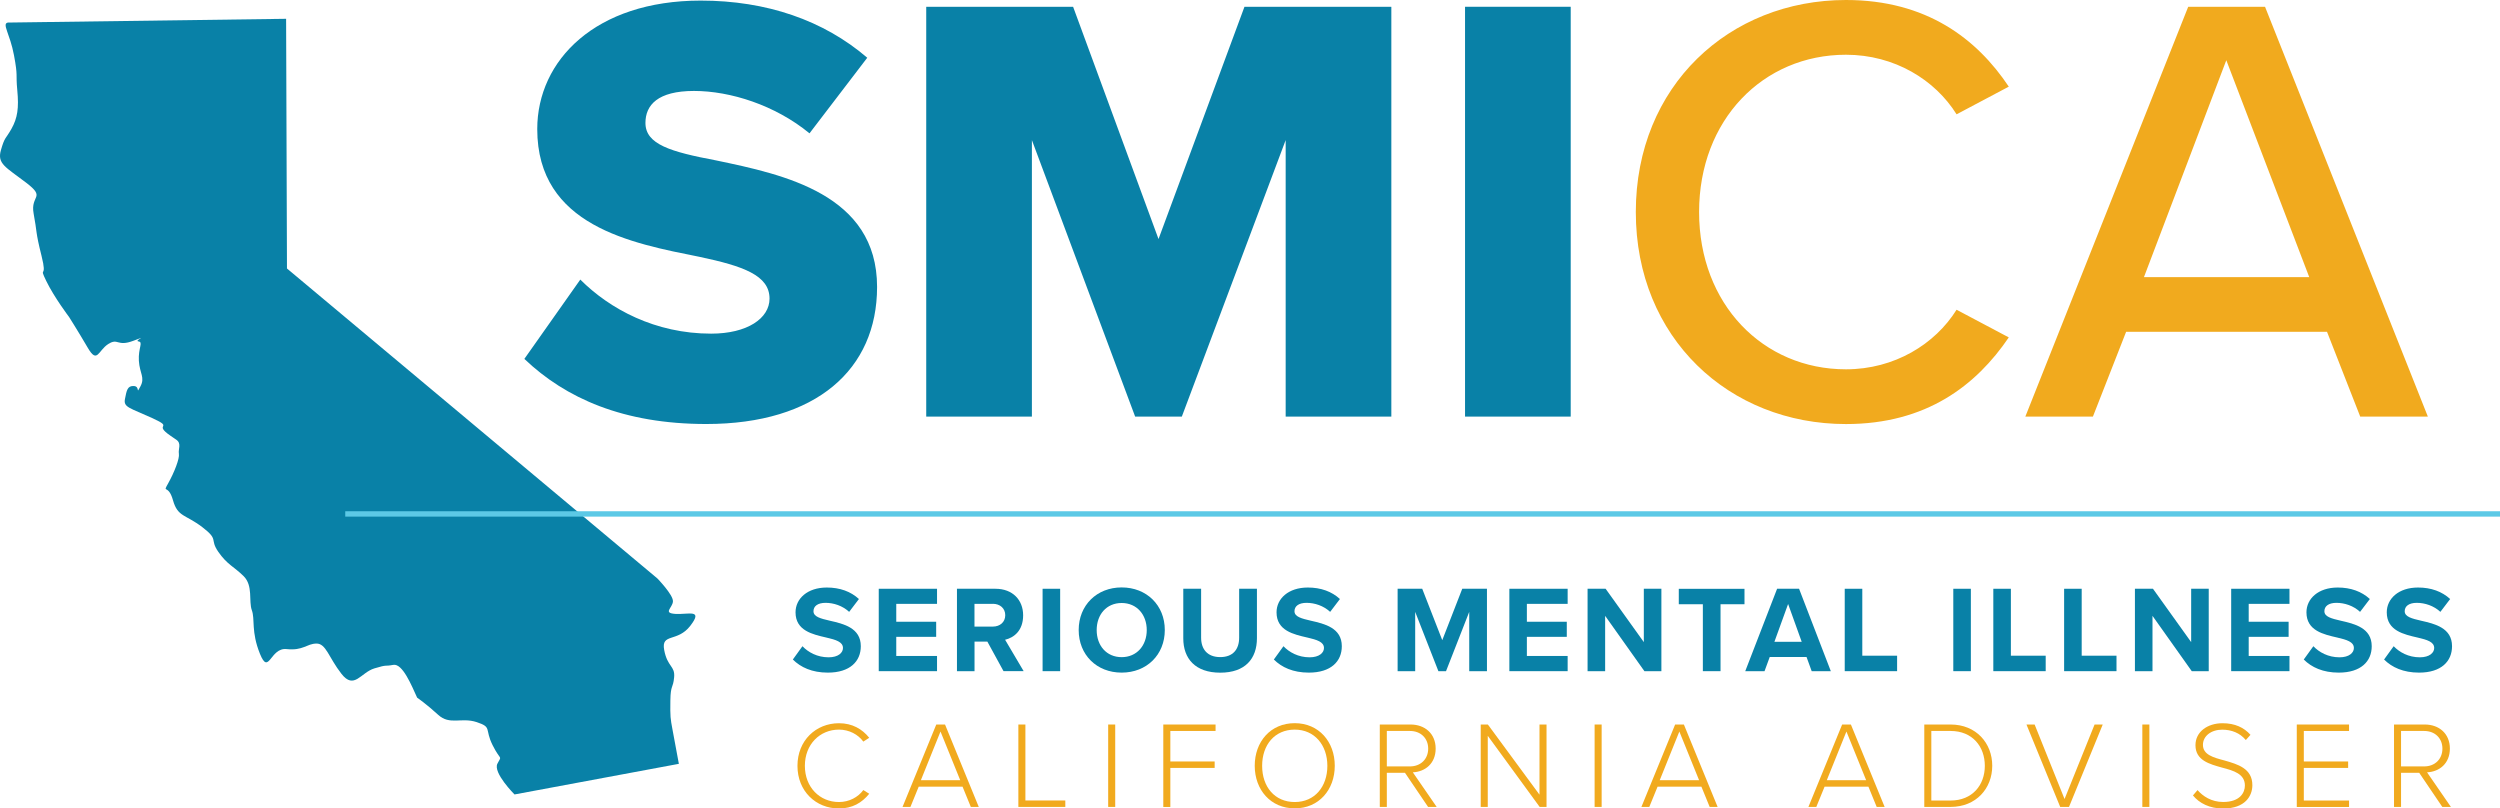 <?xml version="1.0" encoding="UTF-8"?><svg id="Layer_2" xmlns="http://www.w3.org/2000/svg" viewBox="0 0 465.38 150.49"><defs><style>.cls-1{fill:#0981a7;}.cls-2{fill:#f1aa1e;}.cls-3{fill:none;stroke:#5cc9e6;stroke-miterlimit:10;}</style></defs><g id="Layer_1-2"><path class="cls-1" d="M108.02,52.04c5.49,5.49,13.95,10.07,24.36,10.07,6.75,0,10.87-2.86,10.87-6.52,0-4.35-4.92-6.06-13.04-7.78-12.58-2.52-30.2-5.72-30.2-23.79C100.02,11.21,110.88.11,130.44.11c12.24,0,22.88,3.66,31,10.64l-10.75,14.07c-6.4-5.26-14.75-7.89-21.5-7.89s-9.04,2.63-9.04,5.95c0,4,4.69,5.38,13.15,6.98,12.58,2.63,29.97,6.29,29.97,23.56,0,15.33-11.32,25.51-31.8,25.51-15.44,0-26.19-4.8-33.86-12.12l10.41-14.76Z"/><path class="cls-1" d="M239.33,77.55V26.08l-19.33,51.47h-8.69l-19.22-51.47v51.47h-19.67V1.26h27.34l15.9,43.24L231.66,1.26h27.34v76.29h-19.67Z"/><path class="cls-1" d="M272.72,77.55V1.26h19.67v76.29h-19.67Z"/><path class="cls-2" d="M304.51,39.46c0-23.45,17.39-39.46,39.12-39.46,14.98,0,24.36,7.21,30.31,16.13l-9.72,5.15c-4-6.41-11.55-11.09-20.59-11.09-15.44,0-27.34,12.12-27.34,29.28s11.9,29.28,27.34,29.28c9.04,0,16.59-4.69,20.59-11.09l9.72,5.15c-6.06,8.92-15.33,16.13-30.31,16.13-21.73,0-39.12-16.01-39.12-39.46Z"/><path class="cls-2" d="M439.36,77.55l-6.18-15.78h-37.4l-6.18,15.78h-12.58L407.34,1.26h14.3l30.31,76.29h-12.58ZM414.43,11.21l-15.33,40.38h30.77l-15.44-40.38Z"/><path class="cls-1" d="M149.37,120.29c1.08,1.13,2.76,2.07,4.88,2.07,1.79,0,2.67-.85,2.67-1.73,0-1.15-1.33-1.54-3.1-1.95-2.51-.58-5.73-1.26-5.73-4.69,0-2.55,2.21-4.62,5.82-4.62,2.44,0,4.46.74,5.98,2.14l-1.82,2.39c-1.24-1.15-2.9-1.68-4.39-1.68s-2.25.64-2.25,1.56c0,1.03,1.29,1.36,3.06,1.77,2.53.57,5.75,1.33,5.75,4.74,0,2.81-2,4.92-6.14,4.92-2.94,0-5.06-.99-6.51-2.44l1.79-2.48Z"/><path class="cls-1" d="M163.58,124.94v-15.34h10.85v2.81h-7.59v3.33h7.43v2.81h-7.43v3.56h7.59v2.83h-10.85Z"/><path class="cls-1" d="M186.81,124.94l-3.01-5.5h-2.39v5.5h-3.27v-15.34h7.17c3.2,0,5.15,2.09,5.15,4.94s-1.7,4.16-3.36,4.55l3.45,5.84h-3.75ZM184.83,112.41h-3.43v4.23h3.43c1.31,0,2.3-.83,2.3-2.12s-.99-2.12-2.3-2.12Z"/><path class="cls-1" d="M194.08,124.94v-15.34h3.27v15.34h-3.27Z"/><path class="cls-1" d="M208.8,109.35c4.64,0,8.03,3.31,8.03,7.93s-3.38,7.93-8.03,7.93-8-3.31-8-7.93,3.38-7.93,8-7.93ZM208.8,112.25c-2.83,0-4.65,2.16-4.65,5.04s1.82,5.04,4.65,5.04,4.67-2.18,4.67-5.04-1.84-5.04-4.67-5.04Z"/><path class="cls-1" d="M220.28,109.6h3.31v9.11c0,2.14,1.17,3.61,3.56,3.61s3.52-1.47,3.52-3.61v-9.11h3.31v9.2c0,3.82-2.18,6.42-6.83,6.42s-6.88-2.62-6.88-6.39v-9.22Z"/><path class="cls-1" d="M238.91,120.29c1.08,1.13,2.76,2.07,4.88,2.07,1.79,0,2.67-.85,2.67-1.73,0-1.15-1.33-1.54-3.1-1.95-2.51-.58-5.73-1.26-5.73-4.69,0-2.55,2.21-4.62,5.82-4.62,2.44,0,4.46.74,5.98,2.14l-1.82,2.39c-1.24-1.15-2.9-1.68-4.39-1.68s-2.25.64-2.25,1.56c0,1.03,1.29,1.36,3.06,1.77,2.53.57,5.75,1.33,5.75,4.74,0,2.81-2,4.92-6.14,4.92-2.94,0-5.06-.99-6.51-2.44l1.79-2.48Z"/><path class="cls-1" d="M273.5,124.94v-11.04l-4.32,11.04h-1.42l-4.32-11.04v11.04h-3.27v-15.34h4.58l3.73,9.57,3.72-9.57h4.6v15.34h-3.29Z"/><path class="cls-1" d="M280.97,124.94v-15.34h10.85v2.81h-7.59v3.33h7.43v2.81h-7.43v3.56h7.59v2.83h-10.85Z"/><path class="cls-1" d="M306.11,124.94l-7.31-10.3v10.3h-3.27v-15.34h3.36l7.11,9.93v-9.93h3.27v15.34h-3.15Z"/><path class="cls-1" d="M316.99,124.94v-12.46h-4.48v-2.87h12.23v2.87h-4.46v12.46h-3.29Z"/><path class="cls-1" d="M337.25,124.94l-.96-2.64h-6.85l-.97,2.64h-3.59l5.93-15.34h4.09l5.91,15.34h-3.56ZM332.86,112.43l-2.55,7.04h5.08l-2.53-7.04Z"/><path class="cls-1" d="M343.4,124.94v-15.34h3.27v12.46h6.48v2.88h-9.75Z"/><path class="cls-1" d="M363.61,124.94v-15.34h3.27v15.34h-3.27Z"/><path class="cls-1" d="M371.06,124.94v-15.34h3.27v12.46h6.48v2.88h-9.75Z"/><path class="cls-1" d="M384.24,124.94v-15.34h3.27v12.46h6.48v2.88h-9.75Z"/><path class="cls-1" d="M408,124.94l-7.31-10.3v10.3h-3.27v-15.34h3.36l7.11,9.93v-9.93h3.27v15.34h-3.15Z"/><path class="cls-1" d="M415.34,124.94v-15.34h10.85v2.81h-7.59v3.33h7.43v2.81h-7.43v3.56h7.59v2.83h-10.85Z"/><path class="cls-1" d="M430.63,120.29c1.08,1.13,2.76,2.07,4.88,2.07,1.79,0,2.67-.85,2.67-1.73,0-1.15-1.33-1.54-3.1-1.95-2.51-.58-5.73-1.26-5.73-4.69,0-2.55,2.21-4.62,5.82-4.62,2.44,0,4.46.74,5.98,2.14l-1.82,2.39c-1.24-1.15-2.9-1.68-4.39-1.68s-2.25.64-2.25,1.56c0,1.03,1.29,1.36,3.06,1.77,2.53.57,5.75,1.33,5.75,4.74,0,2.81-2,4.92-6.14,4.92-2.94,0-5.06-.99-6.51-2.44l1.79-2.48Z"/><path class="cls-1" d="M445.58,120.29c1.08,1.13,2.76,2.07,4.88,2.07,1.79,0,2.67-.85,2.67-1.73,0-1.15-1.33-1.54-3.1-1.95-2.51-.58-5.73-1.26-5.73-4.69,0-2.55,2.21-4.62,5.82-4.62,2.44,0,4.46.74,5.98,2.14l-1.82,2.39c-1.24-1.15-2.9-1.68-4.39-1.68s-2.25.64-2.25,1.56c0,1.03,1.29,1.36,3.06,1.77,2.53.57,5.75,1.33,5.75,4.74,0,2.81-2,4.92-6.14,4.92-2.94,0-5.06-.99-6.51-2.44l1.79-2.48Z"/><path class="cls-2" d="M148.45,142.56c0-4.71,3.43-7.93,7.73-7.93,2.48,0,4.32,1.08,5.63,2.71l-1.1.71c-.97-1.33-2.64-2.23-4.53-2.23-3.56,0-6.35,2.74-6.35,6.74s2.78,6.74,6.35,6.74c1.89,0,3.56-.9,4.53-2.23l1.1.69c-1.36,1.68-3.15,2.74-5.63,2.74-4.3,0-7.73-3.22-7.73-7.93Z"/><path class="cls-2" d="M180.72,150.21l-1.54-3.77h-8.16l-1.54,3.77h-1.47l6.28-15.34h1.63l6.28,15.34h-1.47ZM175.08,136.16l-3.66,9.08h7.33l-3.68-9.08Z"/><path class="cls-2" d="M189.57,150.21v-15.34h1.31v14.14h7.43v1.2h-8.74Z"/><path class="cls-2" d="M206.29,150.21v-15.34h1.31v15.34h-1.31Z"/><path class="cls-2" d="M216.55,150.21v-15.34h9.73v1.2h-8.42v5.68h8.25v1.2h-8.25v7.27h-1.31Z"/><path class="cls-2" d="M241.02,134.62c4.48,0,7.45,3.45,7.45,7.93s-2.97,7.93-7.45,7.93-7.45-3.45-7.45-7.93,2.94-7.93,7.45-7.93ZM241.02,135.82c-3.73,0-6.07,2.83-6.07,6.74s2.34,6.74,6.07,6.74,6.07-2.87,6.07-6.74-2.39-6.74-6.07-6.74Z"/><path class="cls-2" d="M265.84,150.21l-4.3-6.35h-3.38v6.35h-1.31v-15.34h5.73c2.64,0,4.67,1.68,4.67,4.48s-1.98,4.32-4.25,4.42l4.44,6.44h-1.59ZM262.46,136.07h-4.3v6.6h4.3c2.02,0,3.4-1.38,3.4-3.31s-1.38-3.29-3.4-3.29Z"/><path class="cls-2" d="M286.61,150.21l-9.66-13.24v13.24h-1.31v-15.34h1.33l9.61,13.06v-13.06h1.31v15.34h-1.29Z"/><path class="cls-2" d="M296.84,150.21v-15.34h1.31v15.34h-1.31Z"/><path class="cls-2" d="M318.26,150.21l-1.54-3.77h-8.16l-1.54,3.77h-1.47l6.28-15.34h1.63l6.28,15.34h-1.47ZM312.62,136.16l-3.66,9.08h7.33l-3.68-9.08Z"/><path class="cls-2" d="M349.35,150.21l-1.54-3.77h-8.16l-1.54,3.77h-1.47l6.28-15.34h1.63l6.28,15.34h-1.47ZM343.72,136.16l-3.66,9.08h7.33l-3.68-9.08Z"/><path class="cls-2" d="M358.21,150.21v-15.34h4.9c4.76,0,7.75,3.47,7.75,7.68s-2.99,7.66-7.75,7.66h-4.9ZM359.52,149.02h3.59c4.05,0,6.37-2.88,6.37-6.46s-2.3-6.49-6.37-6.49h-3.59v12.95Z"/><path class="cls-2" d="M383.51,150.21l-6.28-15.34h1.52l5.57,13.87,5.59-13.87h1.52l-6.28,15.34h-1.63Z"/><path class="cls-2" d="M398.8,150.21v-15.34h1.31v15.34h-1.31Z"/><path class="cls-2" d="M409.06,147.06c.99,1.15,2.6,2.23,4.78,2.23,3.15,0,4.05-1.75,4.05-3.06,0-2.16-2.05-2.76-4.21-3.33-2.41-.67-4.99-1.36-4.99-4.18,0-2.51,2.25-4.09,5.04-4.09,2.3,0,4,.8,5.2,2.16l-.87.97c-1.1-1.33-2.67-1.93-4.39-1.93-2.05,0-3.59,1.17-3.59,2.83,0,1.82,1.91,2.35,4,2.9,2.48.71,5.2,1.49,5.2,4.6,0,1.98-1.31,4.35-5.45,4.35-2.53,0-4.44-1.01-5.61-2.44l.85-.99Z"/><path class="cls-2" d="M427.55,150.21v-15.34h9.73v1.2h-8.42v5.68h8.25v1.2h-8.25v6.07h8.42v1.2h-9.73Z"/><path class="cls-2" d="M454.64,150.21l-4.3-6.35h-3.38v6.35h-1.31v-15.34h5.73c2.64,0,4.67,1.68,4.67,4.48s-1.98,4.32-4.25,4.42l4.44,6.44h-1.59ZM451.26,136.07h-4.3v6.6h4.3c2.02,0,3.4-1.38,3.4-3.31s-1.38-3.29-3.4-3.29Z"/><path class="cls-1" d="M53.26,3.5l.16,46.48,68.94,57.69s2.98,3.06,2.91,4.28c-.07,1.22-1.95,2.17.46,2.33,2.41.15,5.22-.97,2.79,2.19-2.42,3.17-5.48,1.32-4.88,4.53.6,3.2,2.05,2.93,1.85,5.08-.2,2.15-.66,1.33-.7,4.35-.04,3.02.01,3.31.39,5.35s1.19,6.41,1.19,6.41l-30.59,5.7s-4.07-4.06-3.18-5.74c.89-1.67.6-.41-.91-3.45-1.51-3.04-.05-3.31-2.94-4.27s-5.01.63-7.19-1.37c-2.18-2-3.91-3.19-3.91-3.19-1.02-2.22-2.71-6.43-4.45-6.1s-.93-.13-3.5.65c-2.57.78-3.77,4.05-6.14,1.01-2.38-3.04-2.86-5.66-4.67-5.63-1.8.03-2.46,1.36-5.54,1.03-3.08-.33-3.28,5.03-4.96.88-1.68-4.16-.89-6.42-1.51-8.11-.62-1.69.27-4.57-1.53-6.35s-3.07-2.14-4.73-4.55c-1.65-2.4.2-2.15-2.96-4.57-3.17-2.42-4.57-1.86-5.46-5.01-.89-3.15-2.02-1.13-.89-3.15,1.13-2.02,2.15-4.62,1.99-5.5s.55-1.91-.49-2.62c-1.04-.71,2.42,1.66-1.04-.71s.84-1.36-3.38-3.29c-4.22-1.93-5.44-2-5.13-3.57.31-1.57.44-2.49,1.66-2.42,1.22.07.33,1.75,1.22.07.89-1.67-.14-2.39-.29-4.77-.14-2.39.86-3.48-.07-3.6-.93-.13,2.17-1.31-.93-.13-3.1,1.18-2.82-.59-4.71.62-1.88,1.21-2.02,3.74-3.79.71-1.77-3.03-3.48-5.73-3.48-5.73,0,0-2.8-3.7-4.27-6.74-1.47-3.04.29-.05-.87-4.66-1.16-4.61-.81-4.37-1.47-7.87-.65-3.5,2.4-2.86-1.42-5.77C1.06,31.1-.56,30.5.17,27.95c.73-2.55.84-1.97,1.97-3.98,1.13-2.02,1.39-3.88,1.08-7.14-.31-3.26.15-2.44-.61-6.52C1.85,6.24.3,4.41,1.47,4.2l51.79-.7Z"/><line class="cls-3" x1="64.27" y1="95.67" x2="465.38" y2="95.67"/></g></svg>